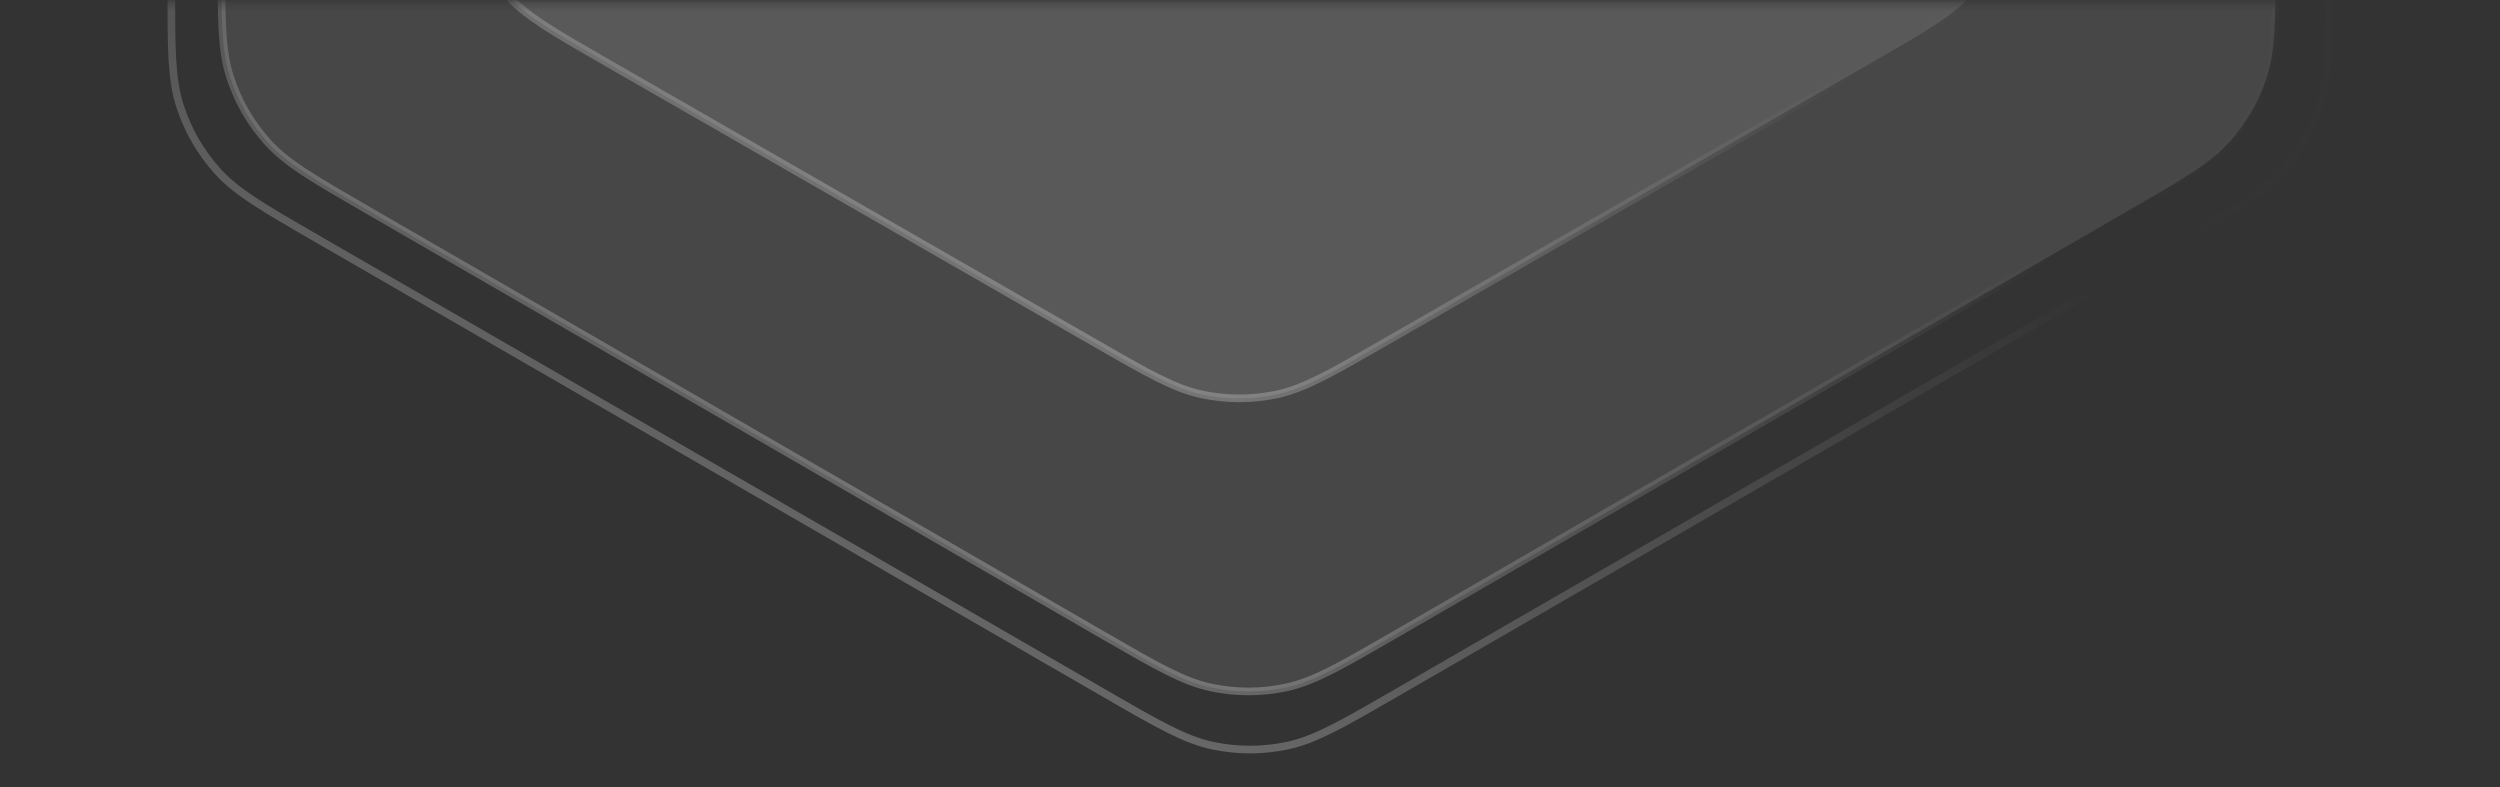 <svg xmlns="http://www.w3.org/2000/svg" width="327" height="103" viewBox="0 0 327 103" fill="none"><rect x="0" y="0" width="327" height="103" fill="#333333" stroke="none"/><mask id="mask0_201_4674" style="mask-type:alpha" maskUnits="userSpaceOnUse" x="0" y="0" width="327" height="103"><rect width="327" height="101.938" transform="matrix(1 0 0 -1 0 102.256)" fill="#D9D9D9"></rect></mask><g mask="url(#mask0_201_4674)"><path d="M158.614 97.529C161.835 98.214 165.165 98.214 168.386 97.529C172.008 96.759 175.426 94.793 182.45 90.737L285.646 31.158C292.669 27.103 296.081 25.126 298.559 22.374C300.762 19.927 302.428 17.043 303.445 13.911C304.59 10.389 304.595 6.446 304.595 -1.664V-120.824C304.595 -128.934 304.59 -132.878 303.445 -136.399C302.428 -139.532 300.762 -142.415 298.559 -144.862C296.081 -147.614 292.669 -149.591 285.646 -153.646L182.45 -213.226C175.426 -217.281 172.008 -219.248 168.386 -220.018C165.165 -220.702 161.835 -220.702 158.614 -220.018C154.992 -219.248 151.574 -217.281 144.55 -213.226L41.355 -153.646C34.331 -149.591 30.919 -147.614 28.441 -144.862C26.238 -142.415 24.572 -139.532 23.555 -136.399C22.41 -132.878 22.405 -128.934 22.405 -120.824V-1.664C22.405 6.446 22.41 10.389 23.555 13.911C24.572 17.043 26.238 19.927 28.441 22.374C30.919 25.126 34.331 27.103 41.355 31.158L144.55 90.737C151.574 94.793 154.992 96.759 158.614 97.529Z" stroke="url(#paint0_linear_201_4674)"></path><path d="M158.409 89.924C161.633 90.61 164.966 90.61 168.191 89.924C171.817 89.152 175.238 87.181 182.268 83.117L278.713 27.363C285.73 23.307 289.139 21.33 291.615 18.578C293.816 16.131 295.479 13.249 296.496 10.118C297.639 6.598 297.644 2.657 297.644 -5.448V-117.041C297.644 -125.146 297.639 -129.087 296.496 -132.607C295.479 -135.738 293.816 -138.62 291.615 -141.067C289.139 -143.819 285.73 -145.796 278.713 -149.853L182.268 -205.606C175.238 -209.67 171.817 -211.642 168.191 -212.413C164.967 -213.099 161.633 -213.099 158.409 -212.413C154.783 -211.641 151.362 -209.67 144.332 -205.606L47.887 -149.853C40.87 -145.796 37.462 -143.819 34.986 -141.067C32.785 -138.62 31.122 -135.738 30.105 -132.607C28.962 -129.087 28.956 -125.146 28.956 -117.041V-5.448C28.956 2.657 28.962 6.598 30.105 10.118C31.122 13.249 32.785 16.131 34.986 18.578C37.462 21.329 40.87 23.307 47.887 27.363L144.332 83.117C151.362 87.181 154.783 89.152 158.409 89.924Z" fill="white" fill-opacity="0.1" stroke="url(#paint1_linear_201_4674)"></path><path d="M157.235 51.597C160.443 52.276 163.758 52.276 166.966 51.597C170.574 50.833 173.98 48.883 180.979 44.863L244.88 8.156C251.93 4.107 255.355 2.133 257.842 -0.621C260.054 -3.07 261.726 -5.958 262.747 -9.096C263.897 -12.624 263.903 -16.577 263.903 -24.707V-97.782C263.903 -105.912 263.896 -109.865 262.747 -113.394C261.726 -116.532 260.054 -119.42 257.842 -121.869C255.355 -124.623 251.93 -126.597 244.88 -130.646L180.979 -167.353C173.98 -171.373 170.574 -173.322 166.966 -174.086C163.758 -174.765 160.443 -174.765 157.235 -174.086C153.627 -173.322 150.222 -171.373 143.223 -167.353L79.322 -130.646C72.272 -126.597 68.847 -124.623 66.36 -121.869C64.148 -119.42 62.476 -116.532 61.455 -113.394C60.305 -109.865 60.299 -105.912 60.299 -97.782V-24.707C60.299 -16.577 60.305 -12.624 61.455 -9.096C62.476 -5.958 64.148 -3.07 66.36 -0.621C68.847 2.133 72.272 4.107 79.322 8.156L143.223 44.863C150.222 48.883 153.627 50.833 157.235 51.597Z" fill="white" fill-opacity="0.1" stroke="url(#paint2_linear_201_4674)"></path></g><defs><linearGradient id="paint0_linear_201_4674" x1="22.908" y1="102.256" x2="178.703" y2="-256.409" gradientUnits="userSpaceOnUse"><stop stop-color="white" stop-opacity="0.4"></stop><stop offset="0.406" stop-color="white" stop-opacity="0"></stop><stop offset="0.574" stop-color="white" stop-opacity="0.01"></stop><stop offset="1" stop-color="white" stop-opacity="0.1"></stop></linearGradient><linearGradient id="paint1_linear_201_4674" x1="29.411" y1="94.66" x2="178.099" y2="-247.203" gradientUnits="userSpaceOnUse"><stop stop-color="white" stop-opacity="0.4"></stop><stop offset="0.406" stop-color="white" stop-opacity="0"></stop><stop offset="0.574" stop-color="white" stop-opacity="0.01"></stop><stop offset="1" stop-color="white" stop-opacity="0.1"></stop></linearGradient><linearGradient id="paint2_linear_201_4674" x1="60.524" y1="56.283" x2="172.124" y2="-201.949" gradientUnits="userSpaceOnUse"><stop stop-color="white" stop-opacity="0.4"></stop><stop offset="0.406" stop-color="white" stop-opacity="0"></stop><stop offset="0.574" stop-color="white" stop-opacity="0.01"></stop><stop offset="1" stop-color="white" stop-opacity="0.1"></stop></linearGradient></defs></svg>